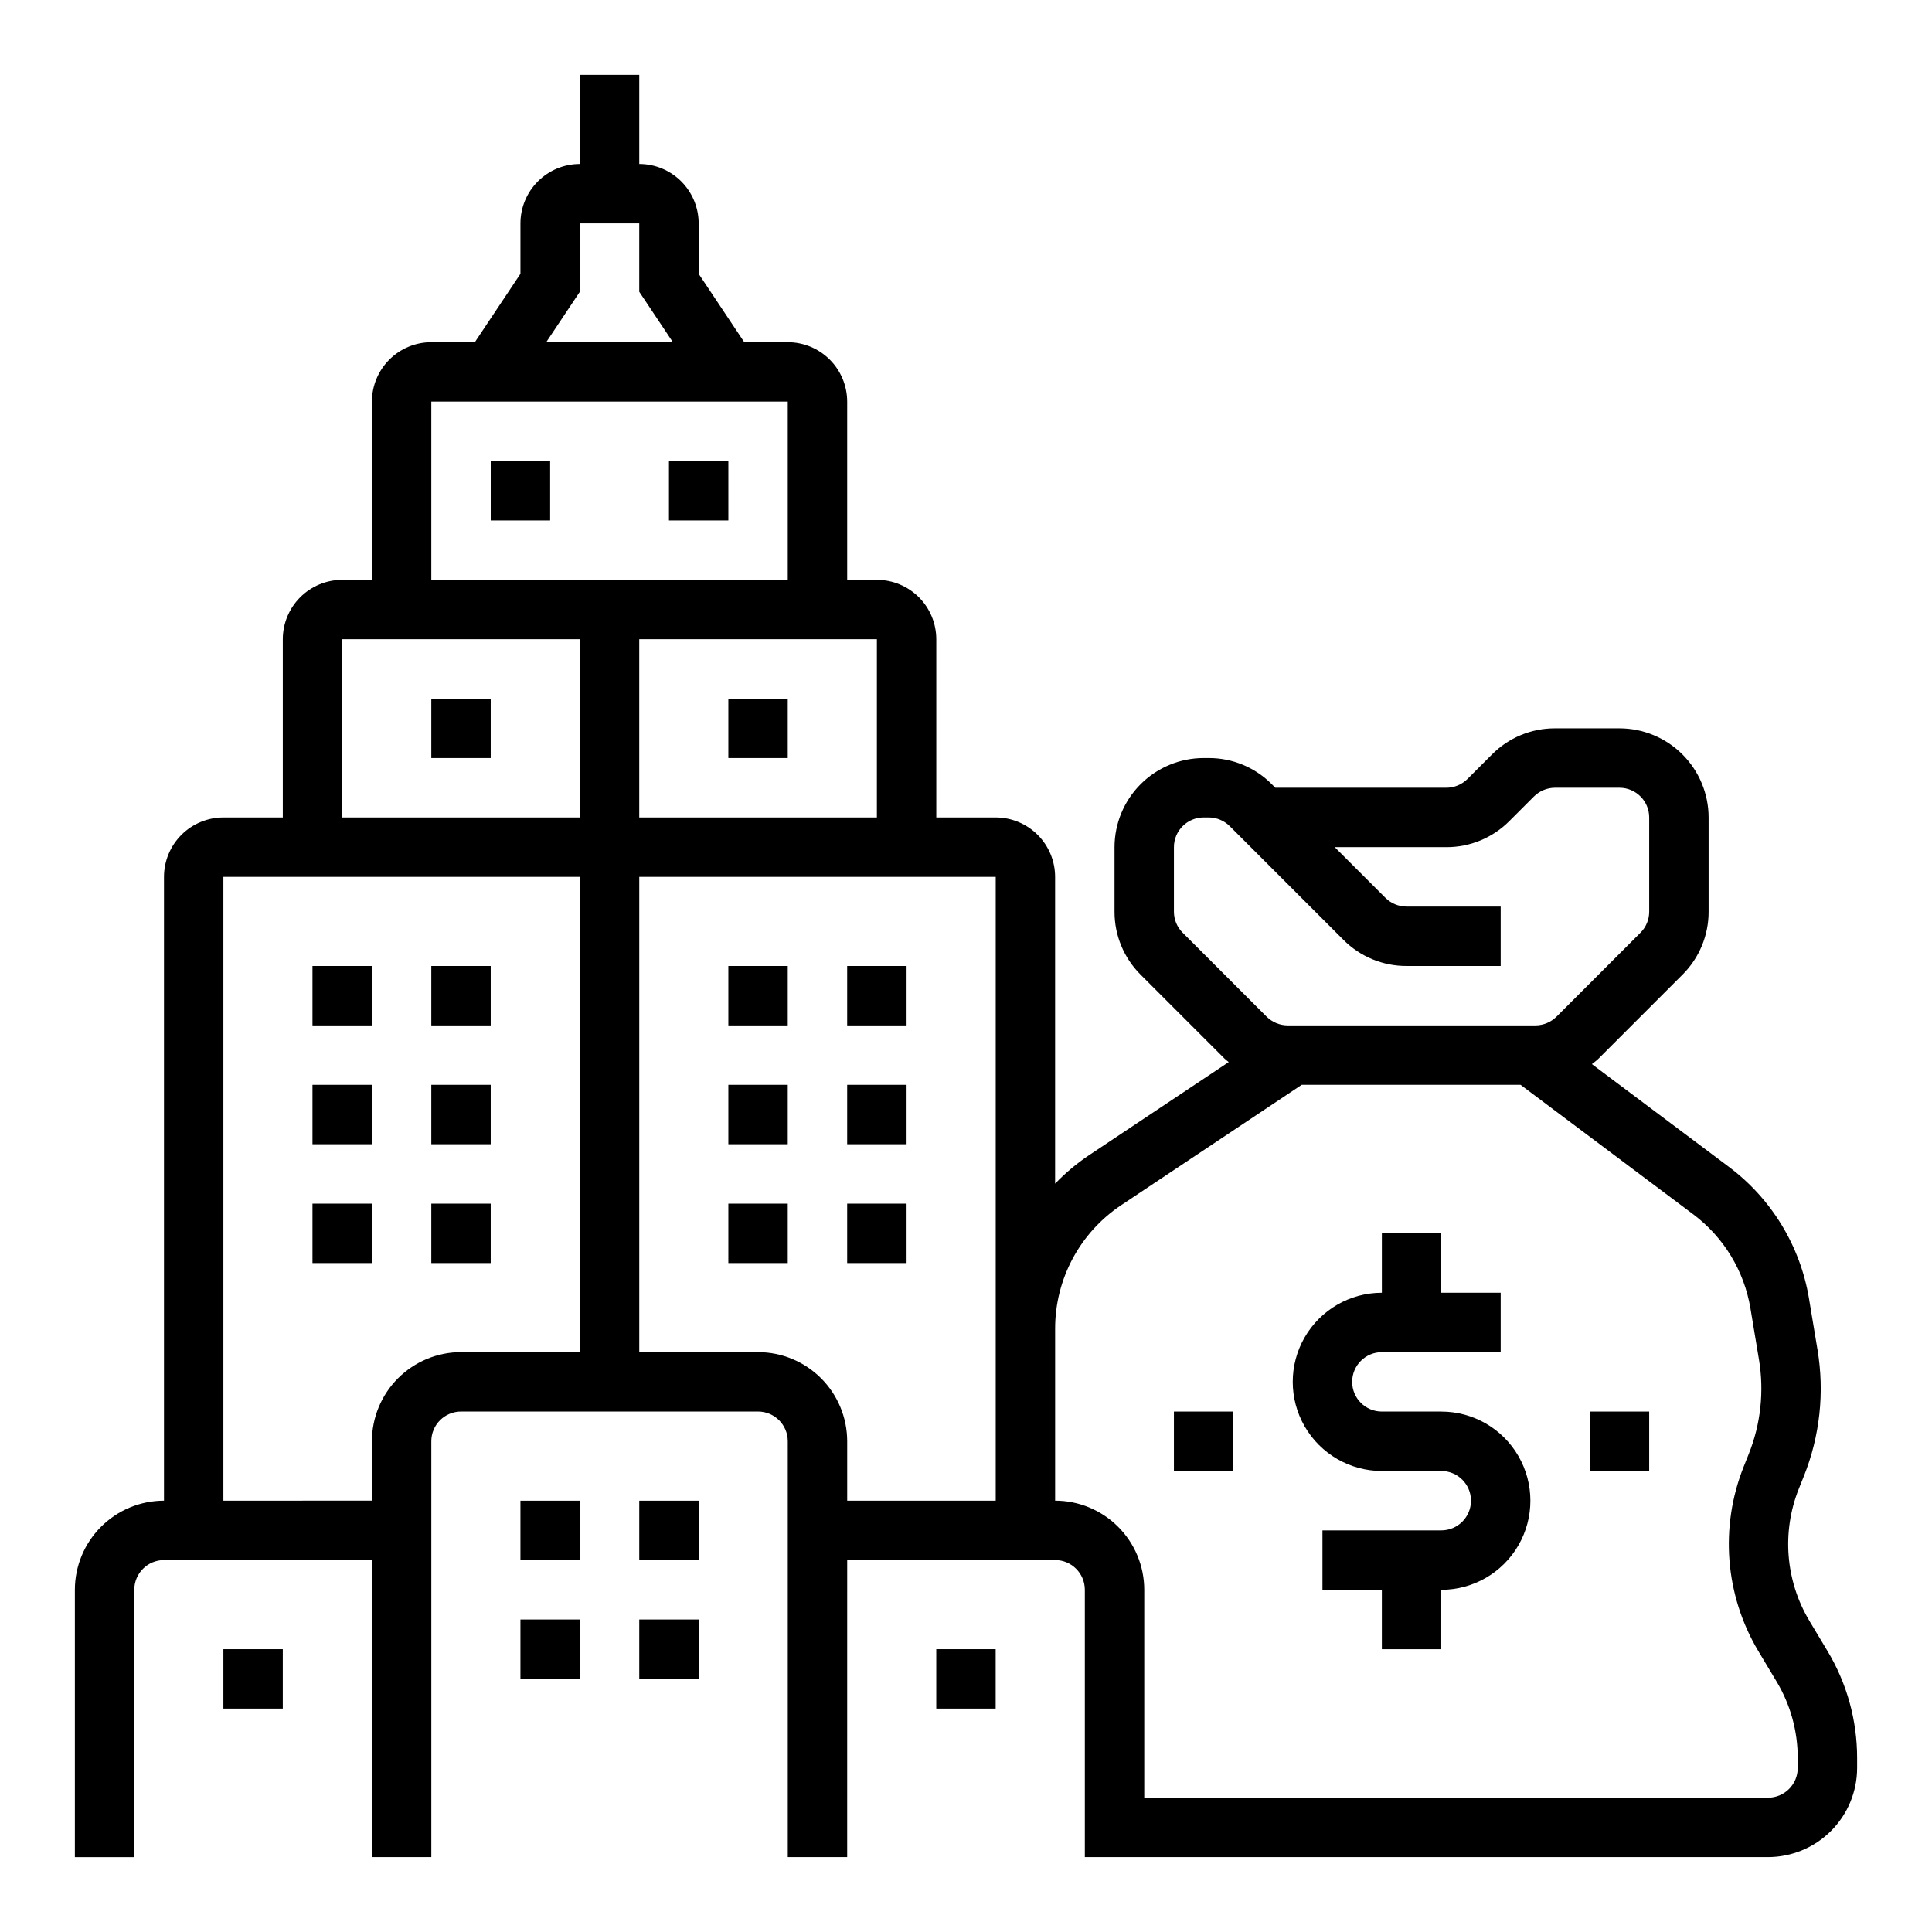 <?xml version="1.0" encoding="UTF-8"?>
<!-- Uploaded to: SVG Repo, www.svgrepo.com, Generator: SVG Repo Mixer Tools -->
<svg fill="#000000" width="800px" height="800px" version="1.1" viewBox="144 144 512 512" xmlns="http://www.w3.org/2000/svg">
 <g>
  <path d="m226.81 400h15.742v15.742h-15.742z"/>
  <path d="m258.3 400h15.742v15.742h-15.742z"/>
  <path d="m226.81 431.49h15.742v15.742h-15.742z"/>
  <path d="m258.3 431.49h15.742v15.742h-15.742z"/>
  <path d="m258.3 462.98h15.742v15.742h-15.742z"/>
  <path d="m337.02 400h15.742v15.742h-15.742z"/>
  <path d="m368.51 400h15.742v15.742h-15.742z"/>
  <path d="m368.51 431.49h15.742v15.742h-15.742z"/>
  <path d="m337.02 431.49h15.742v15.742h-15.742z"/>
  <path d="m337.02 462.98h15.742v15.742h-15.742z"/>
  <path d="m226.81 462.98h15.742v15.742h-15.742z"/>
  <path d="m368.51 462.98h15.742v15.742h-15.742z"/>
  <path d="m258.3 329.15h15.742v15.742h-15.742z"/>
  <path d="m337.02 329.15h15.742v15.742h-15.742z"/>
  <path d="m274.05 266.18h15.742v15.742h-15.742z"/>
  <path d="m321.28 266.18h15.742v15.742h-15.742z"/>
  <path d="m281.92 541.7h15.742v15.742h-15.742z"/>
  <path d="m313.41 541.7h15.742v15.742h-15.742z"/>
  <path d="m281.92 573.18h15.742v15.742h-15.742z"/>
  <path d="m313.41 573.18h15.742v15.742h-15.742z"/>
  <path d="m203.2 581.05h15.742v15.742h-15.742z"/>
  <path d="m392.12 581.05h15.742v15.742h-15.742z"/>
  <path d="m628.3 581.53-4.828-8.051h0.004c-6.297-10.562-7.328-23.449-2.793-34.879l1.359-3.398h0.004c4.25-10.621 5.504-22.211 3.617-33.496l-2.246-13.492h0.004c-2.309-13.984-9.938-26.535-21.297-35.02l-36.258-27.191c0.582-0.48 1.207-0.895 1.746-1.438l22.262-22.262h0.004c4.445-4.422 6.938-10.434 6.922-16.699v-24.969c-0.008-6.258-2.5-12.262-6.926-16.691-4.43-4.426-10.43-6.918-16.691-6.922h-17.098c-6.266-0.02-12.277 2.473-16.695 6.918l-6.519 6.519c-1.48 1.469-3.481 2.297-5.566 2.305h-45.328l-0.953-0.953c-4.418-4.445-10.43-6.934-16.695-6.918h-1.352c-6.262 0.008-12.266 2.496-16.695 6.926-4.426 4.426-6.914 10.43-6.922 16.691v17.094c-0.016 6.266 2.473 12.277 6.918 16.699l22.262 22.262c0.336 0.336 0.734 0.582 1.086 0.895l-37.215 24.812c-3.184 2.156-6.129 4.637-8.797 7.402v-81.293c-0.004-4.176-1.664-8.176-4.617-11.129-2.949-2.949-6.953-4.609-11.125-4.617h-15.746v-47.23c-0.004-4.176-1.664-8.176-4.613-11.129-2.953-2.949-6.957-4.609-11.129-4.613h-7.871v-47.234c-0.008-4.172-1.668-8.176-4.617-11.129-2.953-2.949-6.953-4.609-11.129-4.613h-11.531l-12.086-18.129v-13.359c-0.004-4.176-1.664-8.176-4.613-11.129-2.953-2.953-6.953-4.613-11.129-4.617v-23.617h-15.742v23.617c-4.176 0.004-8.18 1.664-11.129 4.617-2.953 2.953-4.613 6.953-4.617 11.129v13.359l-12.082 18.129h-11.535c-4.172 0.004-8.176 1.664-11.125 4.613-2.953 2.953-4.613 6.957-4.617 11.129v47.23l-7.871 0.004c-4.176 0.004-8.176 1.664-11.129 4.613-2.953 2.953-4.613 6.953-4.617 11.129v47.23h-15.742c-4.176 0.008-8.176 1.668-11.129 4.617-2.953 2.953-4.613 6.953-4.617 11.129v165.31c-6.262 0.008-12.262 2.496-16.691 6.926-4.426 4.426-6.918 10.43-6.926 16.691v70.848h15.746v-70.848c0.004-4.348 3.527-7.871 7.871-7.875h55.105v78.719h15.742v-110.21c0.004-4.344 3.527-7.867 7.875-7.871h78.719c4.344 0.004 7.867 3.527 7.871 7.871v110.21h15.742l0.004-78.723h55.105-0.004c4.348 0.004 7.867 3.527 7.875 7.875v70.848h181.05c6.262-0.008 12.266-2.5 16.691-6.926s6.918-10.43 6.926-16.691v-2.66c0-9.988-2.715-19.789-7.859-28.352zm-170.89-190.36c-1.48-1.473-2.312-3.481-2.309-5.566v-17.094c0.004-4.348 3.527-7.867 7.875-7.875h1.352c2.086 0.008 4.086 0.84 5.566 2.309l30.137 30.137-0.004-0.004c4.418 4.445 10.434 6.938 16.699 6.922h24.969v-15.746h-24.969c-2.086-0.008-4.086-0.836-5.566-2.305l-13.438-13.438h29.582c6.266 0.016 12.277-2.477 16.695-6.922l6.519-6.519v0.004c1.48-1.473 3.481-2.301 5.566-2.309h17.098c4.344 0.004 7.867 3.527 7.871 7.871v24.969c0.004 2.086-0.824 4.094-2.305 5.566l-22.266 22.266c-1.48 1.469-3.477 2.297-5.562 2.305h-65.684c-2.086-0.008-4.086-0.836-5.566-2.305zm-81.027-77.766v47.23h-62.977v-47.23zm-78.719-92.082v-18.125h15.742v18.125l8.91 13.363h-33.562zm-39.363 29.105h94.465v47.23l-94.465 0.004zm-23.613 62.977h62.977v47.23h-62.977zm7.871 212.54v15.742l-39.359 0.004v-165.31h94.465v125.95h-31.488c-6.262 0.004-12.266 2.496-16.691 6.922-4.43 4.43-6.918 10.434-6.926 16.691zm102.34-23.617-31.488 0.004v-125.95h94.465v165.31h-39.359v-15.746c-0.008-6.258-2.5-12.262-6.926-16.691-4.426-4.426-10.43-6.918-16.691-6.922zm275.52 110.21c-0.004 4.348-3.523 7.867-7.871 7.871h-165.31v-55.102c-0.008-6.262-2.496-12.266-6.926-16.691-4.426-4.43-10.43-6.918-16.691-6.926v-45.57c-0.012-13.164 6.566-25.461 17.527-32.75l47.832-31.887h57.973l45.738 34.301h0.004c8.105 6.062 13.555 15.027 15.203 25.016l2.246 13.492c1.406 8.445 0.469 17.113-2.715 25.062l-1.359 3.402c-6.352 15.996-4.906 34.035 3.914 48.816l4.828 8.051c3.672 6.117 5.609 13.121 5.609 20.254z"/>
  <path d="m525.95 518.08h-15.742c-4.348 0-7.871-3.523-7.871-7.871 0-4.348 3.523-7.871 7.871-7.871h31.488v-15.746h-15.746v-15.742h-15.742v15.742c-8.438 0-16.234 4.504-20.453 11.809-4.219 7.309-4.219 16.309 0 23.617 4.219 7.305 12.016 11.809 20.453 11.809h15.742c4.348 0 7.875 3.523 7.875 7.871 0 4.348-3.527 7.871-7.875 7.871h-31.488v15.742h15.742v15.742h15.742l0.004-15.738c8.438 0 16.234-4.504 20.453-11.809 4.219-7.309 4.219-16.309 0-23.617-4.219-7.309-12.016-11.809-20.453-11.809z"/>
  <path d="m455.1 518.08h15.742v15.742h-15.742z"/>
  <path d="m565.31 518.08h15.742v15.742h-15.742z"/>
 </g>
</svg>